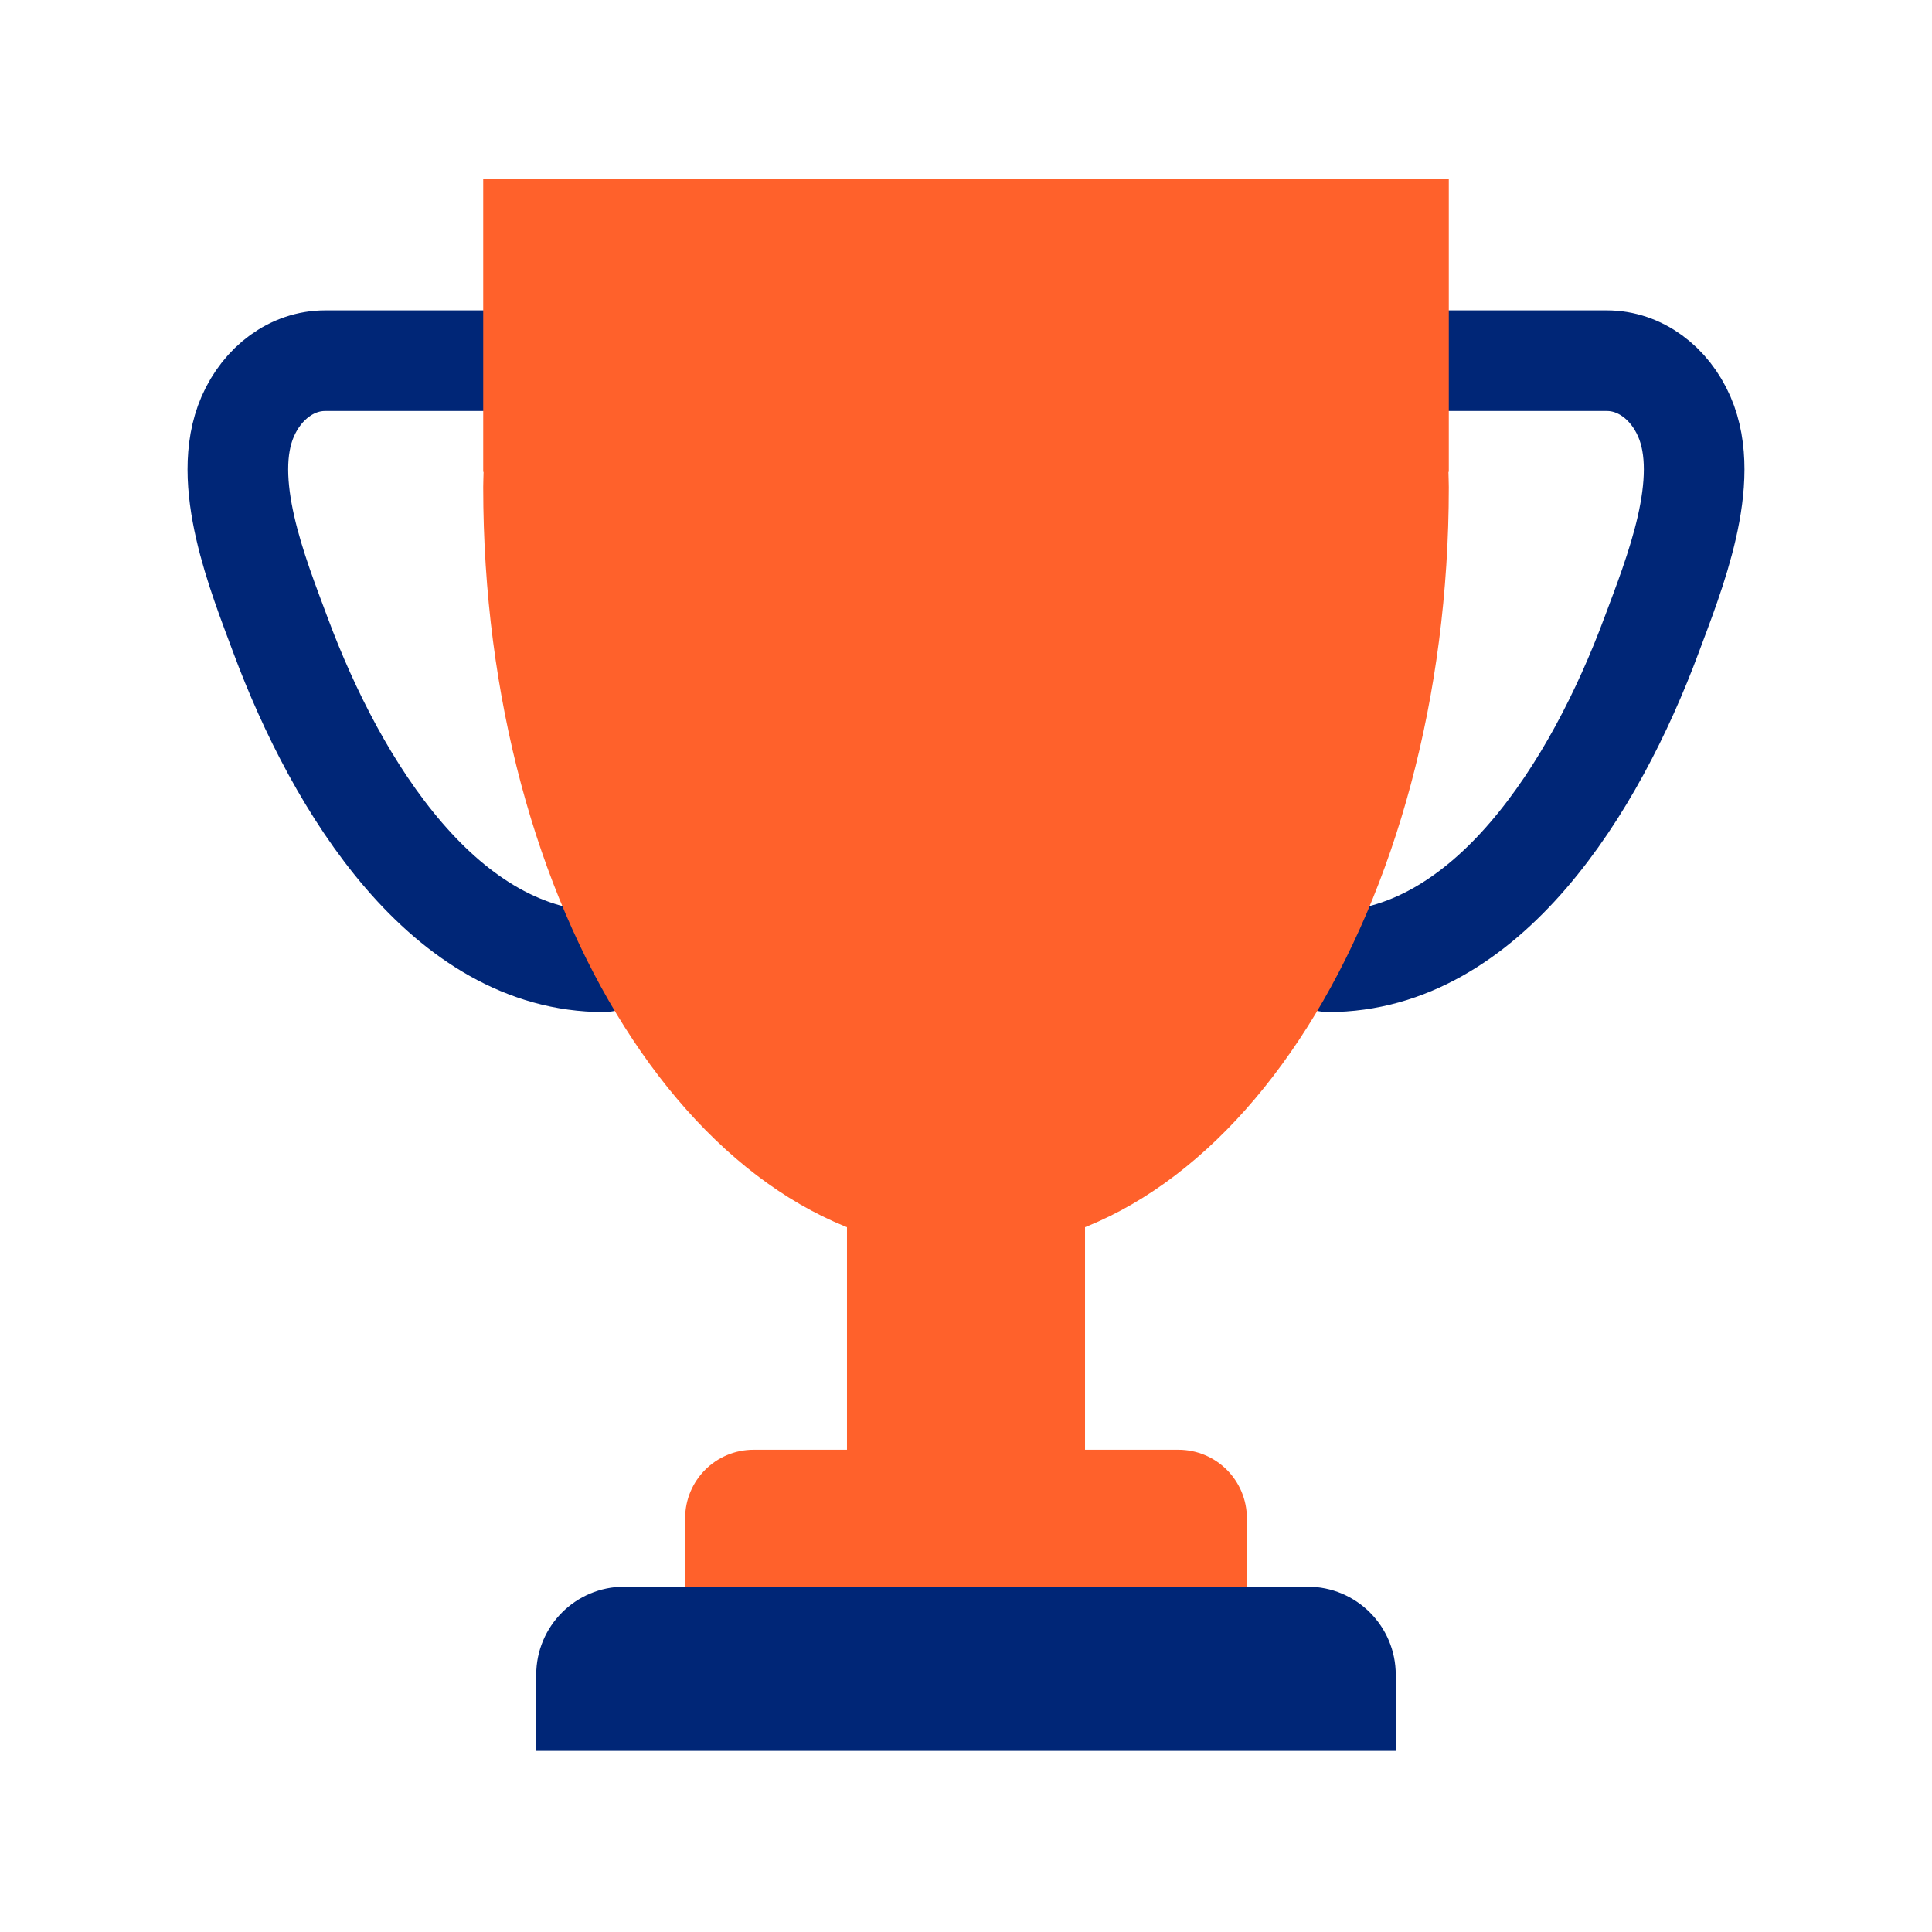 <?xml version="1.0" encoding="utf-8"?>
<!-- Generator: Adobe Illustrator 25.4.3, SVG Export Plug-In . SVG Version: 6.00 Build 0)  -->
<svg version="1.1" xmlns="http://www.w3.org/2000/svg" xmlns:xlink="http://www.w3.org/1999/xlink" x="0px" y="0px"
	 viewBox="0 0 48 48" style="enable-background:new 0 0 48 48;" xml:space="preserve">
<style type="text/css">
	.st0{fill:#FF612B;}
	.st1{fill:#002677;}
	.st2{fill:none;stroke:#002677;stroke-width:2.5;stroke-linecap:round;stroke-miterlimit:10;}
</style>
<g id="white_space">
</g>
<g id="Layer_1">
	<path class="st0" d="M29.277,36.018H18.723c-0.94,0-1.701,0.762-1.701,1.701v1.701h13.956v-1.701
		C30.978,36.78,30.217,36.018,29.277,36.018z"/>
	<rect x="21.043" y="23.078" class="st0" width="5.914" height="14.322"/>
	<path class="st1" d="M34.678,43.5H13.322v-1.89c0-1.209,0.98-2.189,2.189-2.189h16.977
		c1.209,0,2.189,0.98,2.189,2.189V43.5z"/>
	<path class="st2" d="M15.002,8.961c0,0-6.923,0-6.925,0c-0.818,0-1.557,0.548-1.923,1.389
		C5.458,11.951,6.413,14.286,6.969,15.782c1.405,3.778,4.094,8.112,8.033,8.112"/>
	<path class="st2" d="M32.998,8.961c0,0,6.923,0,6.925,0c0.818,0,1.557,0.548,1.923,1.389
		c0.697,1.601-0.259,3.936-0.815,5.432c-1.405,3.778-4.094,8.112-8.033,8.112"/>
	<path class="st0" d="M35.995,11.723V4.438h-23.99v7.285h0.009c-0.002,0.128-0.009,0.253-0.009,0.381
		C12.005,22.579,17.375,31.07,24,31.07c6.625,0,11.995-8.491,11.995-18.966c0-0.128-0.007-0.253-0.009-0.381H35.995z"/>
</g>
</svg>
